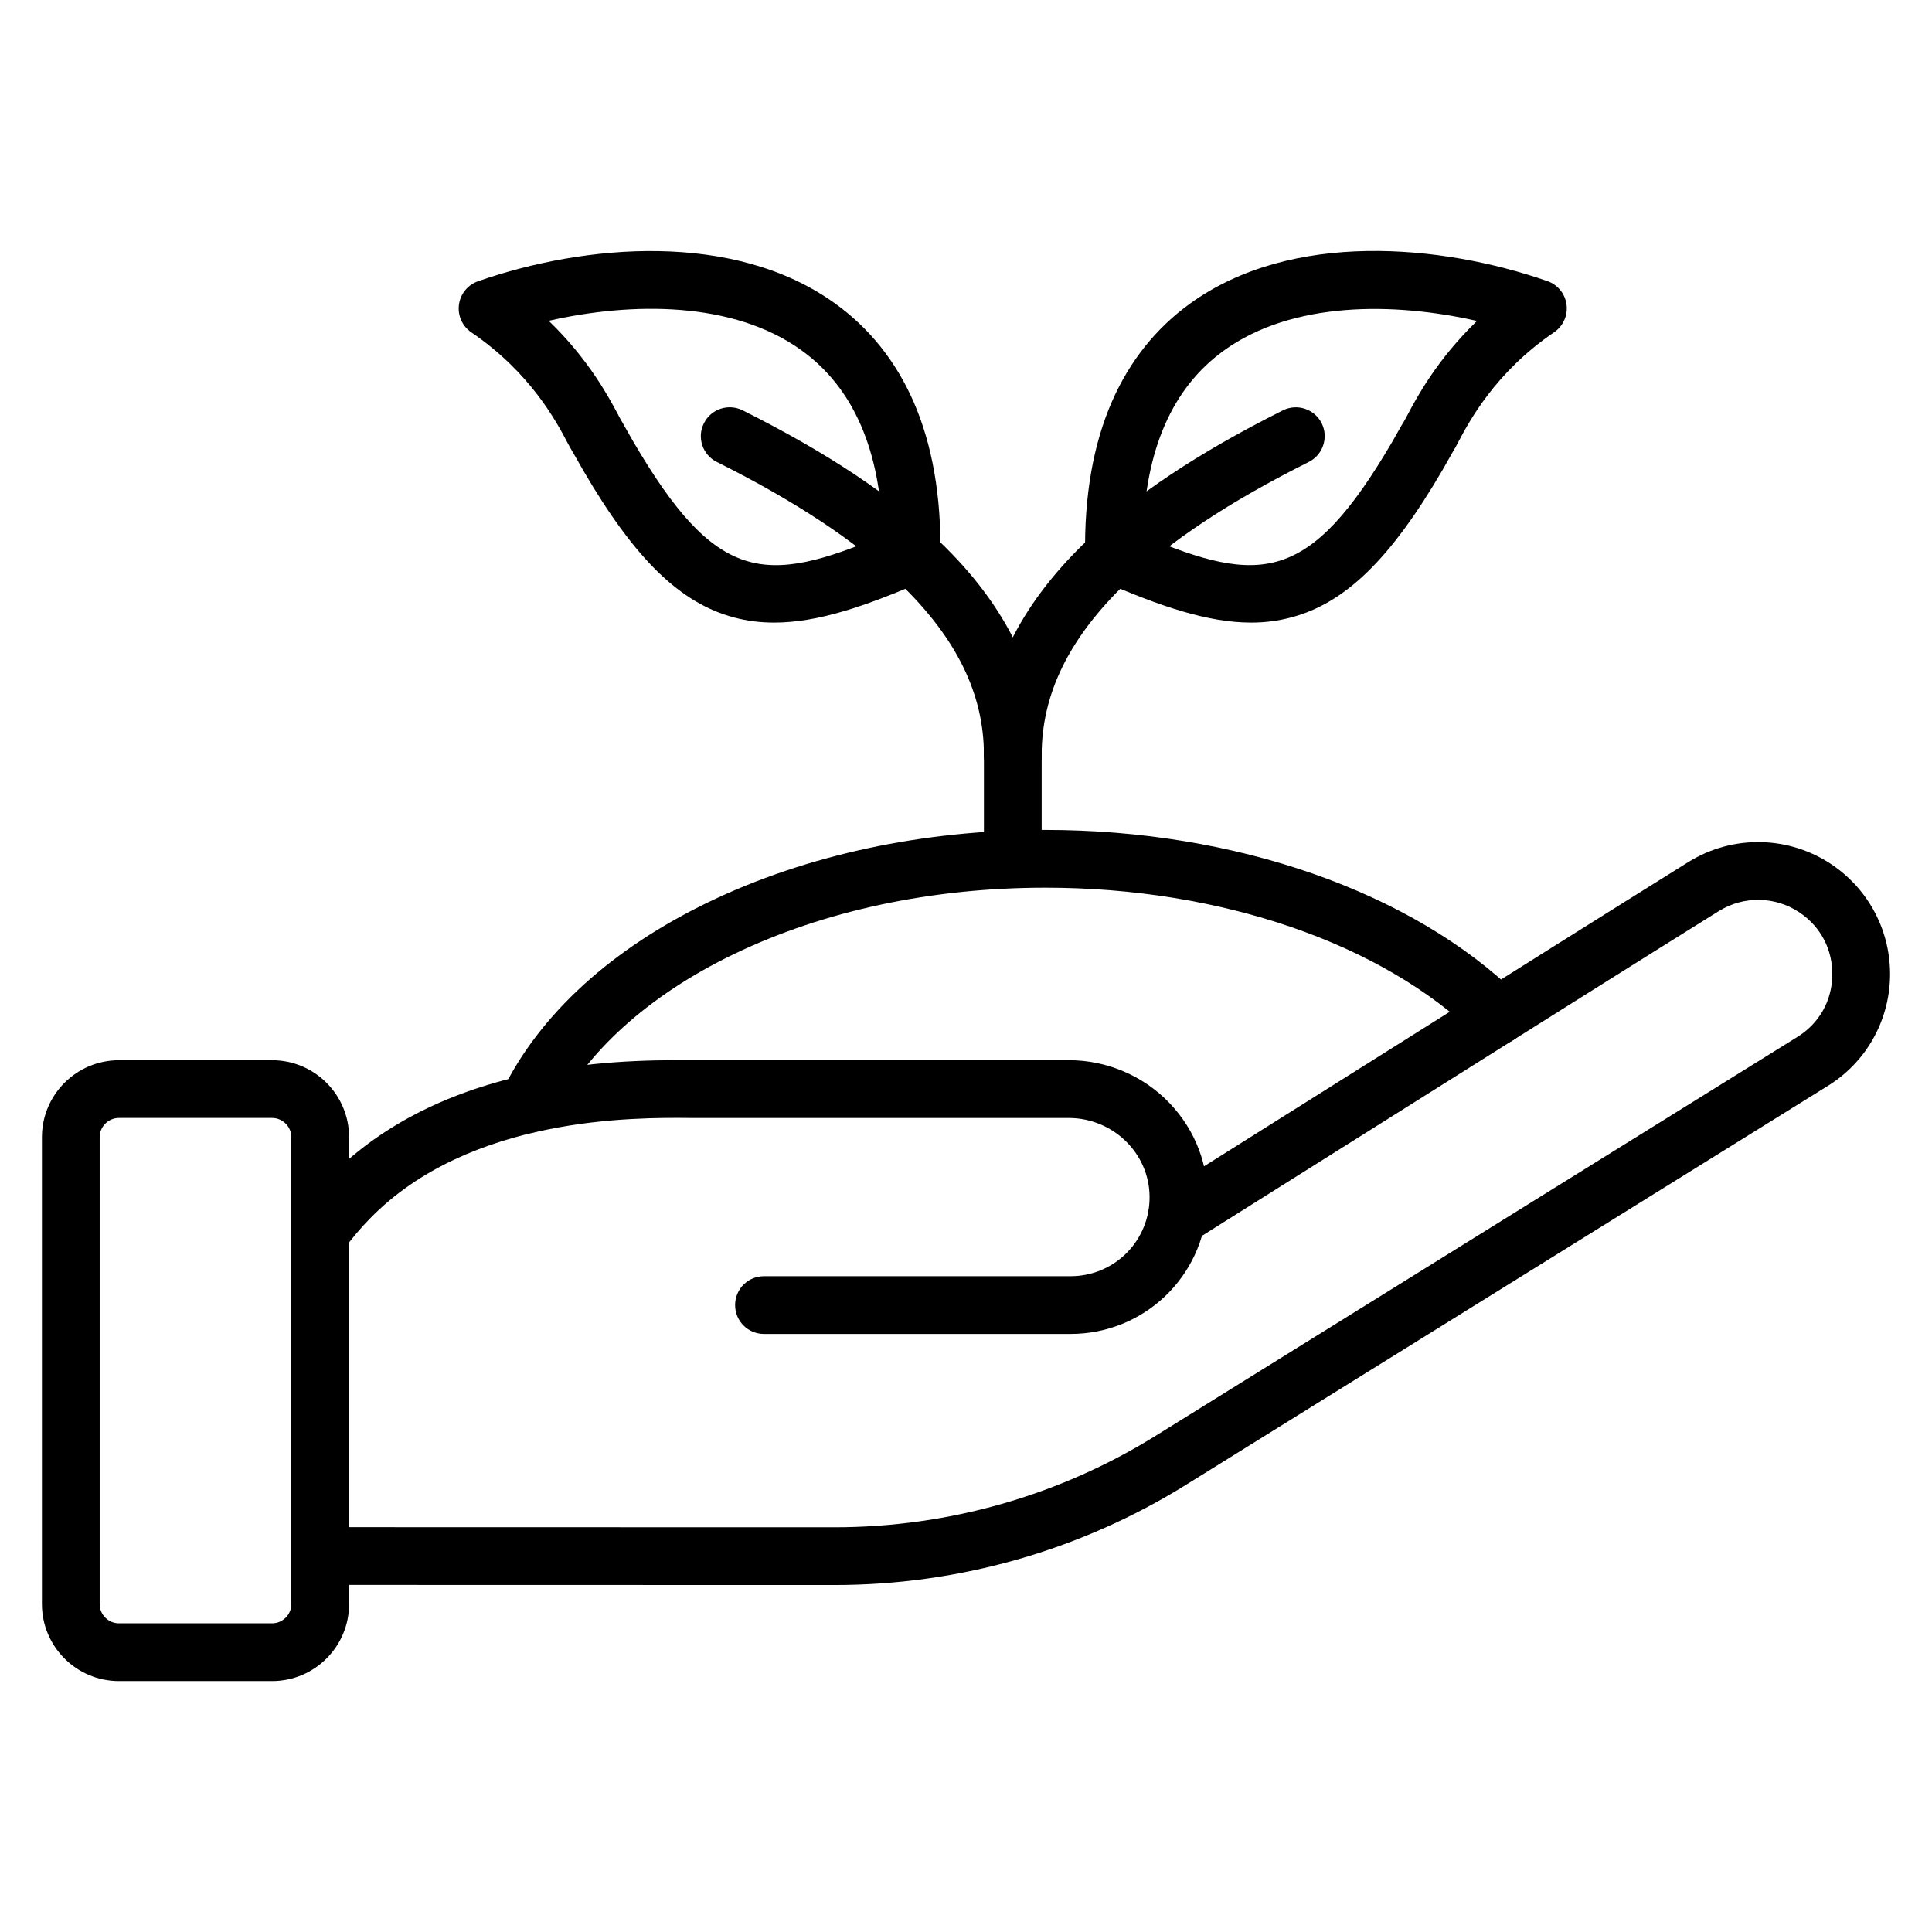 <?xml version="1.0" encoding="UTF-8"?>
<!-- Uploaded to: SVG Repo, www.svgrepo.com, Generator: SVG Repo Mixer Tools -->
<svg fill="#000000" width="800px" height="800px" version="1.1" viewBox="144 144 512 512" xmlns="http://www.w3.org/2000/svg">
 <g>
  <path d="m365.14 564.05h-0.031l-136.25-0.031c-4.242 0-7.652-3.445-7.652-7.652 0-4.242 3.41-7.652 7.652-7.652l136.25 0.031h0.031c30.133 0 59.598-8.387 85.203-24.297l169.96-105.64c5.773-3.57 9.152-9.504 9.277-16.293 0.129-6.762-2.996-12.852-8.609-16.645-6.41-4.367-14.828-4.527-21.43-0.445-20.312 12.66-47.988 30.07-83.031 52.133-17.25 10.84-36.16 22.766-56.629 35.617-3.57 2.266-8.289 1.18-10.555-2.391-2.266-3.57-1.18-8.289 2.391-10.555 20.473-12.883 39.379-24.777 56.629-35.617 35.043-22.066 62.754-39.477 83.098-52.168 11.734-7.301 26.688-7.016 38.137 0.766 9.82 6.695 15.527 17.762 15.305 29.621-0.254 11.863-6.41 22.703-16.516 28.953l-169.96 105.64c-28.027 17.441-60.297 26.625-93.27 26.625z"/>
  <path d="m427.71 497.51h-81.246c-4.242 0-7.652-3.41-7.652-7.652 0-4.242 3.41-7.652 7.652-7.652h81.246c11.223 0 20.406-8.77 20.918-19.961 0.254-5.676-1.785-11.129-5.773-15.305-4.051-4.242-9.727-6.664-15.594-6.664l-100.41-0.004h-0.062c-14.414-0.129-58.289-0.512-84.785 26.688-2.488 2.551-4.816 5.293-6.918 8.195-2.488 3.41-7.269 4.176-10.684 1.691-3.41-2.488-4.176-7.269-1.691-10.684 2.551-3.477 5.356-6.824 8.324-9.887 13.074-13.426 30.676-22.641 52.359-27.422 16.484-3.637 31.887-3.984 43.492-3.891h100.44c10.012 0 19.738 4.144 26.656 11.414 6.887 7.238 10.457 16.676 9.98 26.562-0.926 19.426-16.836 34.57-36.258 34.57z"/>
  <path d="m216.11 589.5h-40.594c-11.258 0-20.406-9.152-20.406-20.406v-123.72c0-11.258 9.152-20.406 20.406-20.406h40.59c11.258 0 20.406 9.152 20.406 20.406v123.72c0.004 11.254-9.148 20.406-20.402 20.406zm-40.594-149.23c-2.805 0-5.102 2.297-5.102 5.102v123.72c0 2.805 2.297 5.102 5.102 5.102h40.59c2.805 0 5.102-2.297 5.102-5.102v-123.72c0-2.805-2.297-5.102-5.102-5.102z"/>
  <path d="m283.9 444.26c-1.117 0-2.231-0.254-3.316-0.766-3.793-1.816-5.422-6.41-3.57-10.203 4.91-10.203 12.246-19.77 21.746-28.41 9.215-8.355 20.312-15.688 33.004-21.809 25.988-12.531 56.855-19.133 89.25-19.133 50.348 0 97.16 16.359 125.25 43.781 3.027 2.965 3.094 7.812 0.129 10.809-2.965 3.027-7.812 3.094-10.809 0.129-25.285-24.68-68.109-39.41-114.54-39.41-30.102 0-58.672 6.09-82.617 17.633-22.574 10.875-39.477 26.18-47.605 43.047-1.344 2.738-4.086 4.332-6.926 4.332z"/>
  <path d="m412.4 351.69c-4.242 0-7.652-3.41-7.652-7.652 0-20.312 9.121-39.348 27.137-56.598 12.629-12.117 29.688-23.469 52.102-34.691 3.762-1.883 8.387-0.352 10.266 3.41 1.883 3.762 0.352 8.387-3.41 10.266-21.047 10.523-36.859 21.012-48.371 32.047-15.082 14.477-22.418 29.367-22.418 45.566 0 4.238-3.441 7.652-7.652 7.652z"/>
  <path d="m475.57 308.99c-11.48 0-24.074-4.305-39.41-10.969-2.742-1.211-4.559-3.891-4.59-6.887-0.254-15.625 2.137-29.336 7.109-40.719 4.688-10.684 11.637-19.418 20.695-25.957 26.816-19.387 66.516-15.785 94.703-5.961 2.742 0.957 4.688 3.348 5.07 6.219 0.383 2.871-0.895 5.707-3.285 7.332-15.656 10.648-22.543 23.691-25.477 29.238-0.477 0.926-0.859 1.625-1.242 2.231-0.16 0.254-0.988 1.754-1.562 2.742-0.637 1.117-1.211 2.137-1.34 2.359-13.742 23.531-25.734 35.203-40.051 38.996-3.445 0.93-6.988 1.375-10.621 1.375zm-28.668-23.02c31.121 13.074 44.066 12.754 66.164-25.062 0.129-0.254 0.668-1.18 1.242-2.199 1.02-1.816 1.531-2.711 1.723-2.965 0.16-0.285 0.512-0.895 0.859-1.562 2.391-4.559 7.844-14.828 18.527-25.125-22-5.008-48.914-5.262-67.027 7.812-13.738 9.879-20.945 26.398-21.488 49.102z"/>
  <path d="m412.4 351.69c-4.242 0-7.652-3.41-7.652-7.652 0-16.199-7.332-31.09-22.418-45.566-11.512-11.031-27.328-21.523-48.371-32.047-3.793-1.883-5.324-6.504-3.41-10.266 1.883-3.793 6.504-5.293 10.266-3.41 22.418 11.219 39.477 22.57 52.102 34.688 18.016 17.25 27.137 36.32 27.137 56.598 0 4.242-3.441 7.656-7.652 7.656z"/>
  <path d="m349.2 308.99c-3.637 0-7.144-0.414-10.617-1.34-14.316-3.793-26.305-15.465-40.051-39.027-0.129-0.191-0.703-1.242-1.34-2.359-0.574-0.988-1.402-2.488-1.562-2.711-0.383-0.605-0.734-1.34-1.242-2.231-2.934-5.582-9.82-18.59-25.477-29.238-2.391-1.625-3.668-4.465-3.285-7.332 0.383-2.871 2.328-5.262 5.07-6.219 28.188-9.852 67.887-13.426 94.703 5.961 9.055 6.535 16.008 15.273 20.695 25.957 4.973 11.383 7.367 25.094 7.109 40.719-0.062 2.996-1.848 5.707-4.59 6.887-15.34 6.629-27.902 10.934-39.414 10.934zm-59.789-79.969c10.684 10.266 16.102 20.566 18.527 25.125 0.352 0.668 0.668 1.277 0.859 1.562 0.16 0.285 0.668 1.148 1.691 2.965 0.574 1.02 1.117 1.977 1.242 2.199 22.098 37.848 35.043 38.199 66.164 25.094-0.543-22.703-7.75-39.219-21.461-49.105-18.109-13.102-45.02-12.848-67.023-7.84z"/>
  <path d="m412.4 379.24c-4.242 0-7.652-3.41-7.652-7.652v-27.551c0-4.242 3.41-7.652 7.652-7.652 4.242 0 7.652 3.41 7.652 7.652v27.551c0 4.238-3.441 7.652-7.652 7.652z"/>
 </g>
</svg>